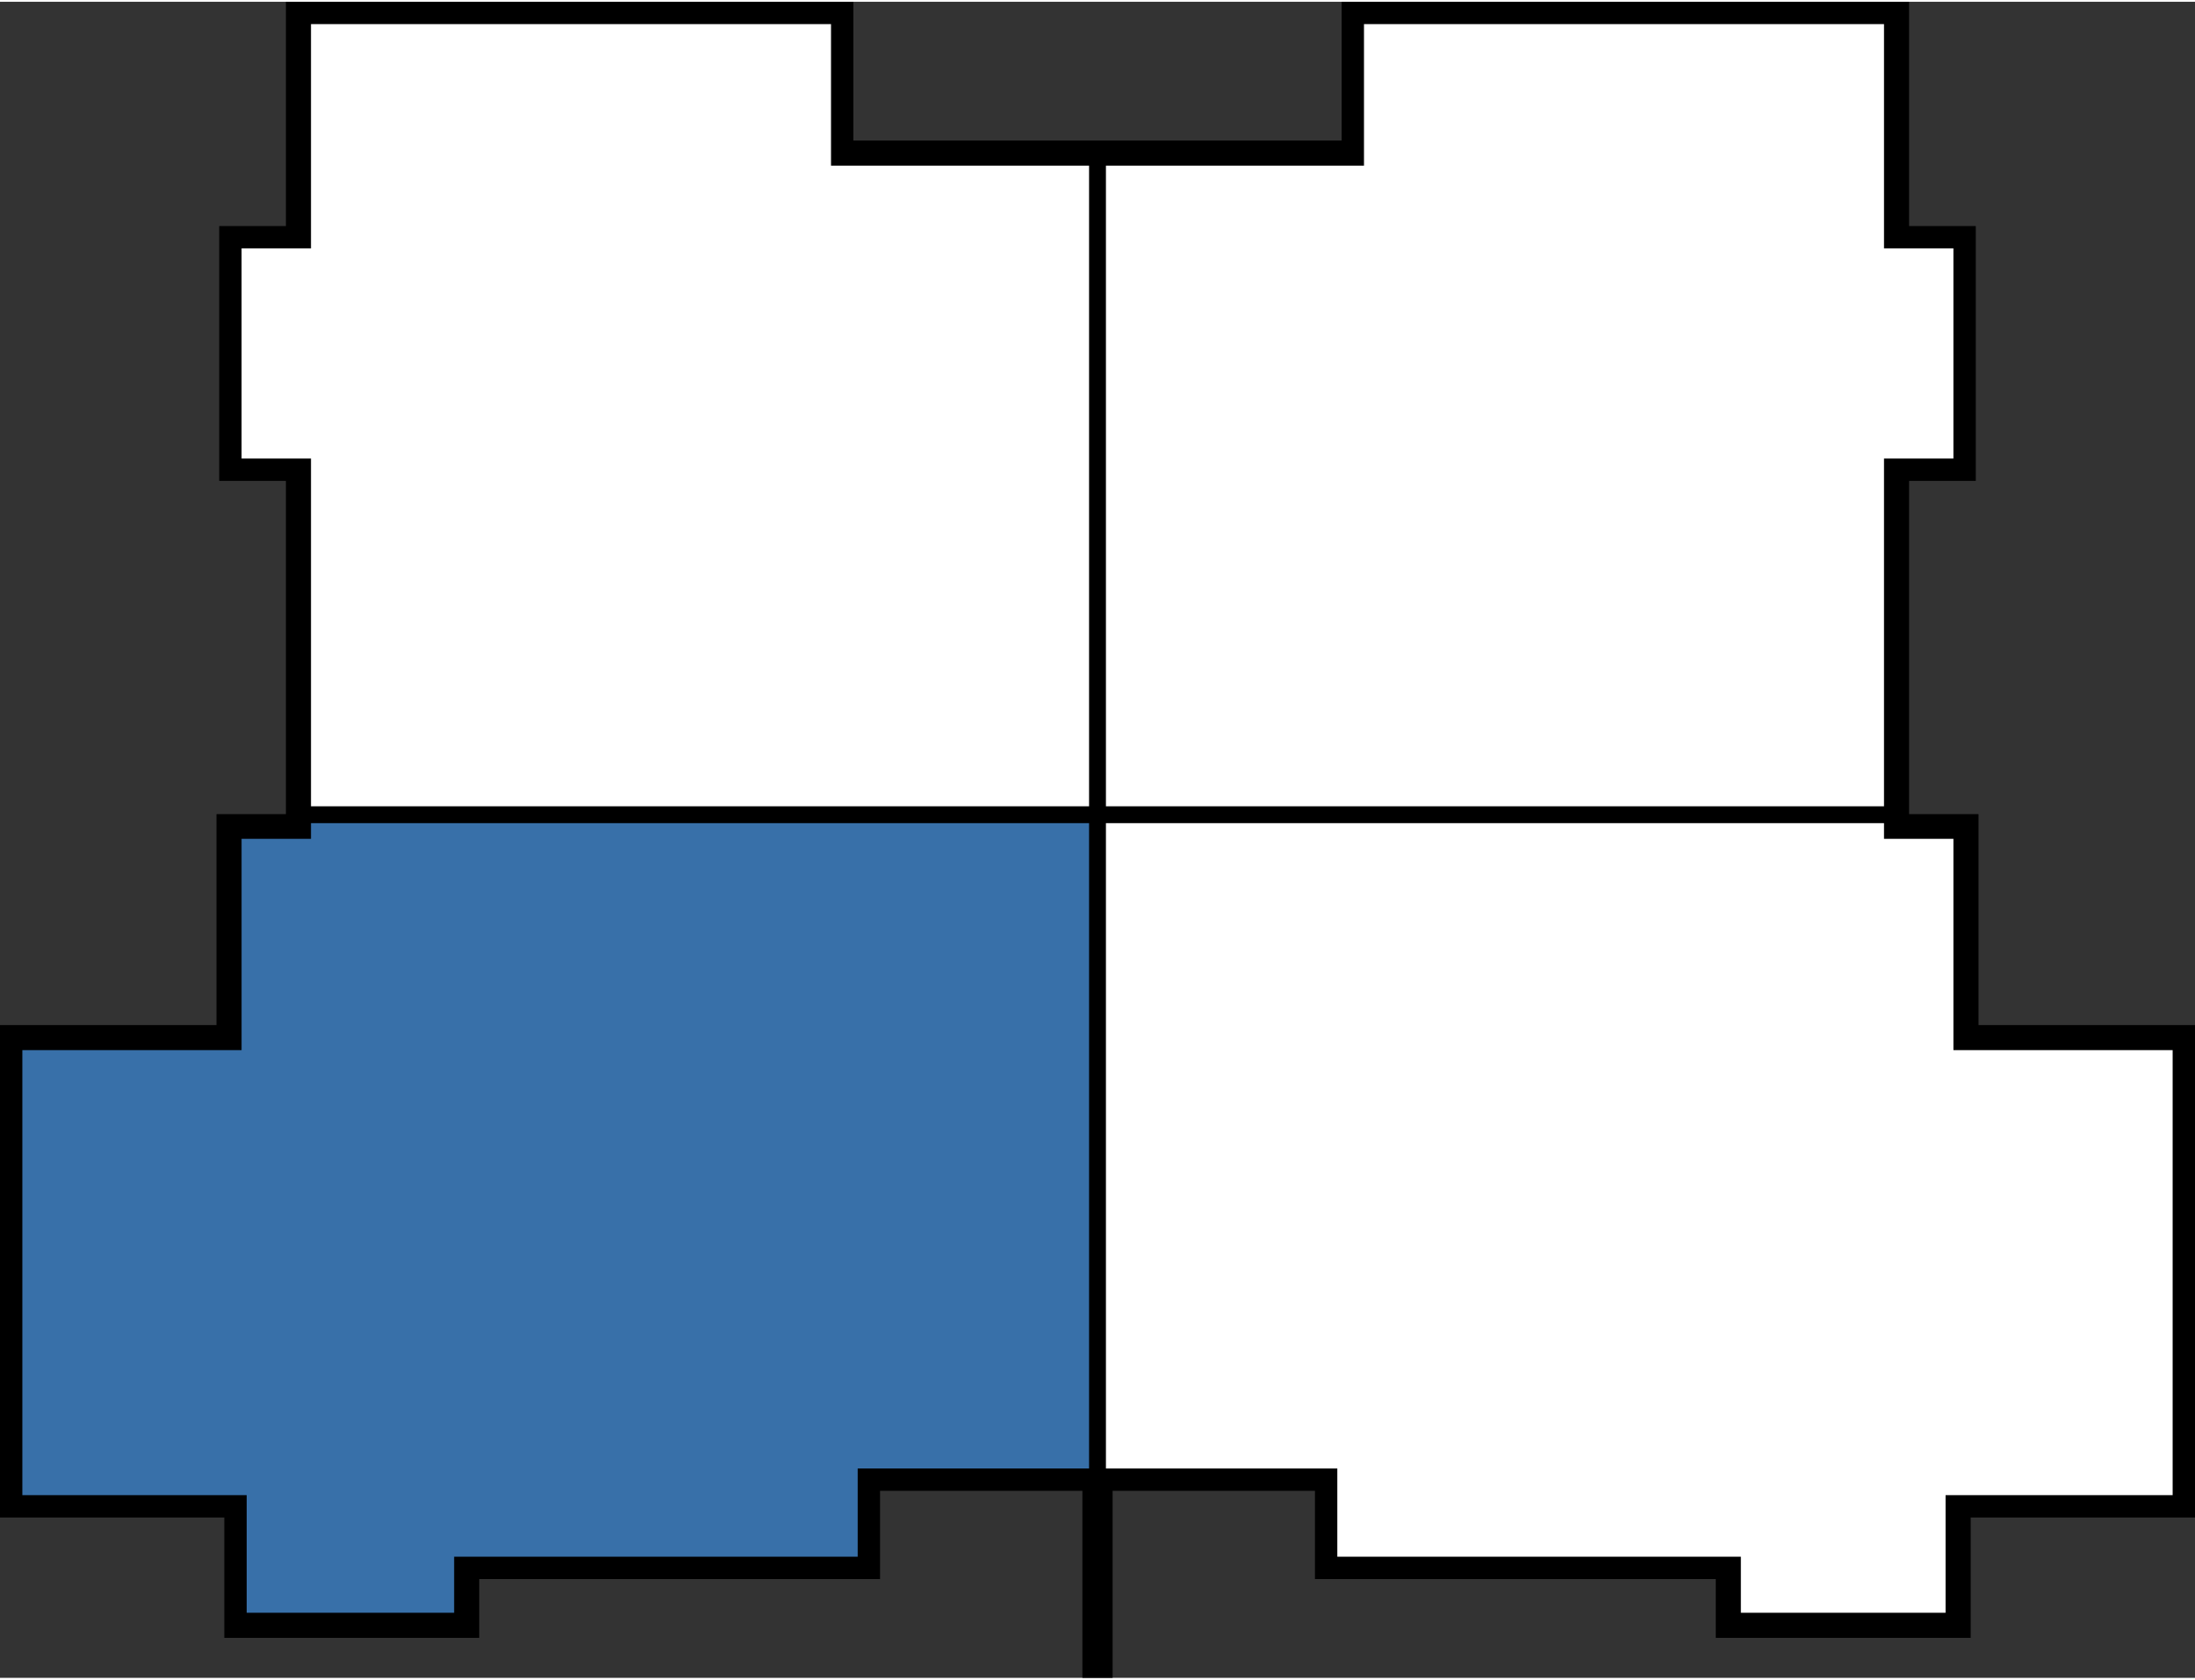<svg xmlns="http://www.w3.org/2000/svg" xml:space="preserve" width="81" height="62"
     style="shape-rendering:geometricPrecision;text-rendering:geometricPrecision;image-rendering:optimizeQuality;fill-rule:evenodd;clip-rule:evenodd"
     viewBox="0 0 5.597 4.275">
    <rect x="0" y="0" width="5.597" height="4.275" fill="#333333" stroke="none"/>
    <defs>
    <style>.fil3{fill:#fff;fill-rule:nonzero}</style>
</defs>
    <g id="Layer_x0020_1">
        <path style="fill:#000;fill-rule:nonzero"
              d="M2.176.022v.332h1.245V0h1.447v.572h.17v.65h-.17v.85h.177v.538h.552v1.256h-.572v.307h-.65v-.15H3.353v-.225h-.516v.477H2.76v-.477h-.516v.225H1.222v.15h-.65v-.307H0V2.61h.552v-.538h.177v-.85h-.17v-.65h.17V0h1.447z"/>
        <path style="fill:#fff;fill-rule:nonzero" d="M2.777 2.052V.418h-.658V.057H.793v.572H.616v.536h.177v.887z"/>
        <path style="fill:#3870a9;fill-rule:nonzero"
              d="M2.777 3.741V2.095H.793v.04H.616v.539H.057v1.135h.572v.3h.529v-.143h1.029v-.225z"/>
        <path class="fil3"
              d="M2.82 2.095v1.646h.59v.225h1.029v.143h.522v-.3h.579V2.674h-.559v-.539h-.177v-.04zM2.82.418v1.634h1.984v-.887h.177V.629h-.177V.057H3.478v.361z"/></g></svg>